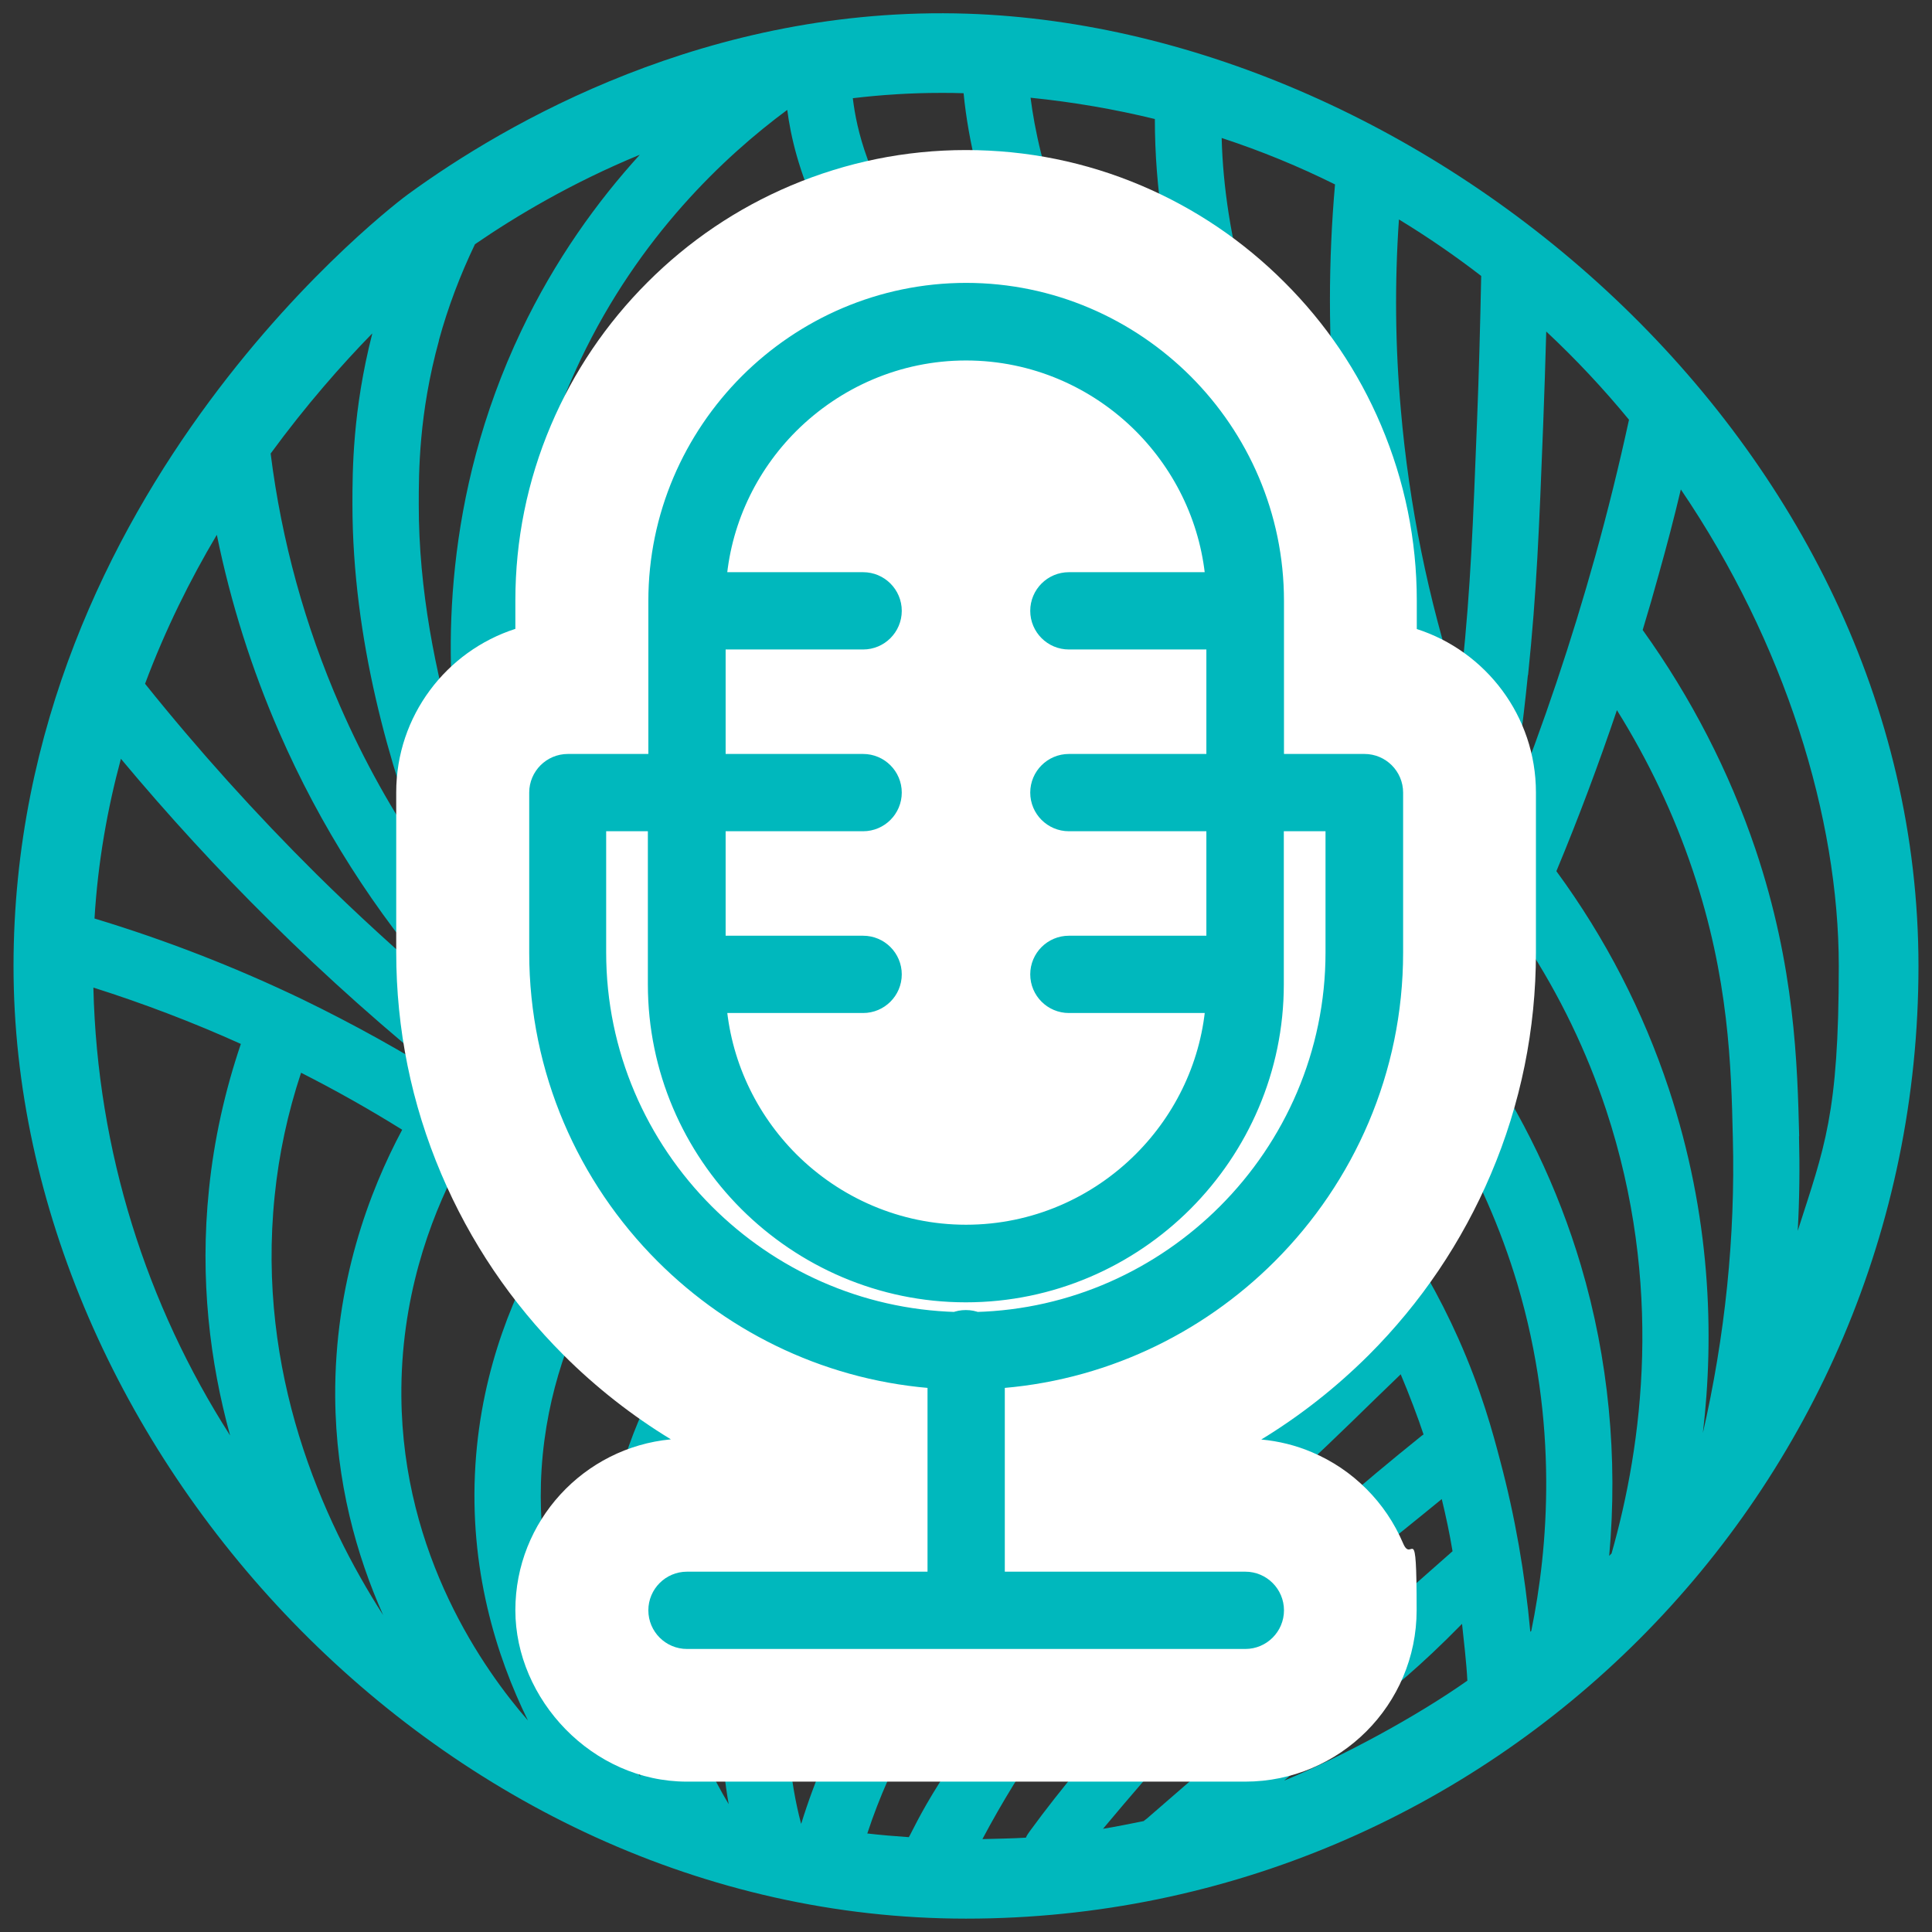 <?xml version="1.0" encoding="UTF-8"?>
<svg xmlns="http://www.w3.org/2000/svg" id="Layer_1" version="1.1" viewBox="0 0 1200 1200">
  <rect x="0" y="0" width="1200" height="1200" fill="#333333" stroke="none"/>
  <defs>
    <style>
      .st0 {
        stroke: #00b8bd;
        stroke-miterlimit: 10;
        stroke-width: 15px;
      }

      .st0, .st1 {
        fill: #00b8bd;
      }

      .st2 {
        fill: #fff;
      }
    </style>
  </defs>
  <g>
    <path class="st1" d="M600.8,8.5C439.9,3.3,314,76.5,253.4,120.7c-2.5,1.7-245,181.7-245,479.4s265.4,591.6,591.6,591.6,591.6-265.4,591.6-591.6S886.1,18,600.8,8.5ZM949.1,419.4c5.4-52.3,6.9-91.2,9.4-155.7.7-19.3,1.4-38.6,1.9-57.8,18.5,17.3,35.6,35.6,51.4,54.8-6.2,28.5-13.2,56.9-21,84.9-14.6,52.4-32,104.3-52.2,155.2,3.4-22.4,7.2-49.7,10.4-81.5ZM868.9,136.3c17.9,10.9,34.9,22.6,51.1,35.1-.6,29.8-1.4,60.2-2.6,90.7-2.5,63.6-3.9,102-9.2,153.1-.6,5.8-1.2,11.4-1.8,16.8-.2-.3-.2-.7-.4-.9v-.2c-.2-.7-.3-1.6-.6-2.3-18.3-56.4-30.2-115-35.3-174-3.5-39.2-3.9-78.8-1.2-118.2ZM829.2,114.6c-4.2,47.7-4.2,95.9,0,143.6,2,23,5,45.9,9,68.6-17.2-29.7-32.2-60.6-44.7-92-11.7-29.3-23.8-59.7-30.4-102.4-2.4-15.5-3.9-31-4.3-46.7,24.7,8.1,48.2,17.8,70.5,28.9ZM717.3,73.9c0,21.6,1.7,43.4,5,64.8,7.3,47.5,20.9,81.5,32.8,111.4,2.5,6.1,4.9,12.2,7.6,18.3-2.6-1.5-5.3-2.9-7.9-4.3,0,0,0-.2-.2-.2-41.6-31.2-73.2-73.4-94.1-125.9-12.3-30.9-17.9-57.7-20.4-77.3,26.7,2.7,52.5,7.2,77.1,13.2ZM584.2,57.7c4.7,0,9.5,0,14.3.2,3,30.6,11.3,63.8,23.9,95.4,11.6,29.1,26.2,55.5,43.6,79-1.4-.2-2.8-.6-4.2-.8-40.4-19.3-72.7-46.6-95.9-81.1-26.6-39.4-33.8-69.4-36.2-89.4,17.6-2.1,35.8-3.3,54.6-3.3ZM531.7,173.4c13.2,19.7,29,37.4,47.1,52.9-61.8,3.9-122.5,25.1-174.6,63.4,11.5-18.6,25.4-37.4,42.4-55.6,23.9-25.6,51.4-47.6,82.1-65.3,1,1.5,2,3,3,4.6ZM489,68.4c2.1,16.2,7.1,38,19.5,64.5-34.4,19.7-65.3,44.4-92.1,73.1-44.4,47.6-76.8,106.6-94.2,170.9-.2.6-.4,1.2-.5,1.7,0-.4,0-.7,0-1.2,2.5-44.8,12.6-98.7,39-154.2,36.4-76.4,89.3-126.1,128.2-154.9ZM272.6,211.4c5.6-20.5,13.2-40.5,22.4-59.7,25.5-17.5,60.2-38.2,102.4-55.6-26.4,29-52.6,65.2-73.7,109.5-49.2,103.4-46.9,201.5-40.1,254.8h0c0,.4-.2.7-.3,1.1-12.6-43-23.3-95-23.2-148.3,0-19.7,0-56.2,12.6-101.9ZM231.2,207.3c-12.2,47.7-12.3,85.2-12.3,105.8,0,84.2,23.4,164.2,45.8,221.4-20.9-30.1-38.8-62.3-53.5-96-21.8-49.9-36.3-102.6-43.1-156.8,22.1-30.2,44.2-55.2,63-74.5ZM134.7,332.3c8.6,42.1,21.6,83.3,38.8,122.7,25.3,58,59.2,111.3,101,158.9,0,.2,0,.3,0,.4-26.9-22.8-53-46.7-78-71.4-37.5-37.2-73.3-76.9-106.4-118.2,12.6-33.7,28-64.6,44.5-92.4ZM75.1,471.3c29.3,35.1,60.3,68.9,92.6,100.8,35.3,35,72.9,68.4,111.7,99.5-29.5-18.7-60.1-35.6-91.4-50.8-41.6-20-85-36.9-129.3-50.3,2.1-35,8-68.1,16.4-99.2ZM142.8,891.4c-51.6-80.7-82.4-175.9-84.8-278,31.2,9.9,61.9,21.6,91.6,35-10,29.5-16.7,59.8-19.8,90.3-5.8,55.9.6,107.3,13.1,152.8ZM170.6,742.8c2.6-25.8,8.1-51.5,16.4-76.5,21.5,10.9,42.4,22.7,62.8,35.4-20.4,38.2-42.1,95.5-41.6,166.1.4,52.6,13.2,98.2,29.8,135.4-38-59.2-78.7-150.6-67.4-260.4ZM249.3,867.4c-.5-60.2,17.4-109.5,35.1-143.2,19.4,13.3,38.2,27.5,56.4,42.4-20.2,33.4-41.6,82.1-45.5,143.1-4.1,64.3,12.8,118.7,32.6,158.9-27.2-31.2-77.8-102.4-78.6-201.2ZM397.5,1103.1c-22.1-28.3-67-97.8-61.1-190.7,3.1-48.5,19-88.2,35.1-116.9l46.3,46.3c-22.1,35.3-36.2,74.9-41.1,115.4-7.2,58.5,5.2,108.6,21.1,146.1-.2,0-.2,0-.4-.2ZM417.5,962.2c3.9-31.4,14.2-62.4,30.4-90.4l46.2,46.2c-16.7,25.6-34.3,61.6-42,107.1-6.1,36.4-4.2,69,.5,95.5-19.3-32.1-43.8-88.4-35.1-158.4ZM497.5,1132.6c0,0,0,.2,0,.2,0,0,0-.2,0-.3-6.6-25.2-11.4-60.2-4.6-100.6,5.8-34.6,18.4-62.8,31.2-84l47.9,47.9c-15.1,18.1-28.4,37.4-40.1,57.9-14.2,24.9-25.7,51.4-34.2,78.9ZM717.7,952.5c-21.5,20.8-41.9,36.6-68.2,67.4-66.2,77.5-81.2,114.9-85,121.2-8.6-.6-17.3-1.3-25.8-2.3,7.4-22.5,17.1-44.3,28.8-64.8,12.8-22.4,27.8-43.3,44.9-62.5,0,0,.2-.2.2-.2l22.1-22-34.7-34.7-42.9-43-156.3-156.2c-109.9-109.9-109.9-288.6,0-398.3,109.8-109.9,288.5-109.9,398.3,0,109.9,109.8,109.9,288.5,0,398.3l-129.8,129.8-34.6-34.6-34.7-34.6-46.1-46.2-83.8-83.8c-71.6-71.5-71.6-188.2,0-259.8,71.6-71.5,188.2-71.5,259.8,0,71.5,71.7,71.5,188.3,0,259.8l-60.6,60.6-69.4-69.4-41.5-41.4-19.1-19.2c-33.3-33.2-33.3-87.8,0-121.1,33.3-33.3,87.9-33.3,121.2,0,33.2,33.3,33.2,87.9,0,121.1l-25.9,25.9,34.6,34.6,26-25.9c52.4-52.4,52.4-138,0-190.4-52.5-52.5-138.1-52.4-190.5,0-52.4,52.4-52.4,138,0,190.4l60.6,60.6,34.6,34.6,34.7,34.6,24.9,24.9,9.7,9.7,95.2-95.2c90.7-90.8,90.7-238.4,0-329.1-90.7-90.7-238.4-90.7-329.1,0-90.7,90.7-90.7,238.3,0,329.1l129.8,129.8,34.6,34.6,34.7,34.6,24.9,25,9.7,9.6,164.5-164.5,1.5-1.5c6.2,9.1,14.1,20.8,19.5,30.4-23.5,22.6-22.5,22.3-58.9,58.2-45,44.4-20.8,19.7-78.2,75.4M637.2,1141.4c-7.2.5-19.7.7-27,.9,24.4-45.9,53.5-86.9,86.9-122.2,13.3-14.1,26.7-28.6,48.6-48.9,50.3-46.6,5.9-6.7,62.1-58,21.6-19.7,41.6-39.9,62.2-59.6,5,11.8,11,27.6,14.2,37.4-.4.2-.8.5-1.2.8-39,31.4-69.6,58.1-105.4,92.8-47.9,46.5-98.5,98.7-137.9,152.7-1,1.4-1.9,2.6-2.5,4.1ZM710.4,1131.1c-6.9,1.4-18.4,3.7-25.3,4.8,34.1-40.8,69.9-81,107.9-118,31-30.1,68.9-59.2,102.5-86.8,2.6,10.7,4.9,21.5,6.7,32.4-30.2,26.7-60.7,53.6-91.6,80.6-33.3,29.1-65.2,56.9-98.2,85.4-.2.2-1.8,1.3-2,1.6ZM797.8,1105.8c9.8-8.5,36-30.3,45.8-38.8,24-21,36.8-30.2,64.5-58.4,1.1,10.4,2.8,24.7,3.3,35.3-32,22.5-77,46.8-113.6,62ZM951.1,1013c-.2.2-.4.4-.6.5-3.3-36.1-9.5-71.6-18.6-105.8-4.6-17.6-11.7-44.1-26.2-76.6-11.7-26.2-26-51.2-42.5-74.6,14-18.4,25.8-37.9,35.5-58.3,18.7,31.3,33.4,64.6,43.8,99.4,25.7,86.5,19.1,164.3,8.6,215.4ZM1000.8,965c-.4.5-.9,1-1.3,1.4,5.5-61.1-.4-122.5-17.6-180.5-14.3-48.1-36.1-93.6-64.9-135.4h0c-.2-.2-.2-.3-.3-.4.3-.7.7-1.2,1-1.9h0c10.4-20.7,20.3-41.5,29.8-62.5,21.2,32.4,38,67.2,50.1,103.7,35.8,108.5,22.7,207.7,3.3,275.7ZM1057.6,890.9c0,0,0,.2,0,.2v-.2s0,0,0,0c7.4-62.3,4.9-136-21-214.4-16-48.3-39.4-93.8-69.9-135.4,13.7-32.9,26.2-66.3,37.6-100,19.6,31.4,35.4,64.7,47.1,99.5,22.5,67,23.9,121.9,24.9,166.1,1.6,61.3-4.8,123.2-18.8,184.2ZM1117.5,705.7c-1.1-44.4-2.6-105.2-27.1-178.1-16.4-48.5-40-94.3-70.1-136.3,3.5-11.5,6.8-23,10-34.6,4.9-17.4,9.5-35,13.7-52.7,64.8,95.5,98.1,203.8,98.1,296.1s-8.9,112.5-25.5,164.4c1.1-19.7,1.3-39.3.8-58.8Z"></path>
    <path class="st1" d="M322.2,376.9c-.2.6-.4,1.2-.5,1.7,0-.4,0-.7,0-1.2l.4-.6Z"></path>
    <path class="st1" d="M917.6,648.2l-.7,2.2c-.2-.2-.2-.2-.3-.3.3-.7.7-1.2,1-1.9Z"></path>
  </g>
  <g id="_263364424">
    <path class="st1" d="M426.6,1061.8c-33.9,0-61.5-27.6-61.5-61.5s27.6-61.5,61.5-61.5h111.9v-44.3c-58.9-12-113.5-41.2-156.7-84.5-28.4-28.4-50.7-61.4-66.3-98.2-16.2-38.1-24.4-78.5-24.4-120.1v-99.4c0-33.9,27.6-61.5,61.5-61.5h12.5v-57.6c0-62.6,24.5-121.5,69-166,44.5-44.5,103.4-69,166-69s121.5,24.5,166,69c44.5,44.5,69,103.4,69,166v57.6h12.5c33.9,0,61.5,27.6,61.5,61.5v99.4c0,41.6-8.2,82-24.4,120.1-15.6,36.7-37.9,69.8-66.3,98.2-43.3,43.3-97.8,72.5-156.7,84.5v44.3h111.9c33.9,0,61.5,27.6,61.5,61.5s-27.6,61.5-61.5,61.5h-346.8ZM503,666.8c4.9,8.5,11,16.4,18.1,23.5,21.2,21.2,49.3,32.9,78.9,32.9s57.7-11.7,78.9-32.9c7.1-7.1,13.2-15,18.1-23.5h-33.1c-33.9,0-61.5-27.6-61.5-61.5s15.3-47,37.1-56.5c-21.8-9.5-37.1-31.2-37.1-56.5s15.3-47,37.1-56.5c-21.8-9.5-37.1-31.2-37.1-56.5s27.6-61.5,61.5-61.5h33.1c-4.9-8.5-11-16.4-18.1-23.5-21.2-21.2-49.3-32.9-79-32.9s-57.7,11.7-79,32.9c-7.1,7.1-13.1,15-18.1,23.5h33.1c33.9,0,61.5,27.6,61.5,61.5s-15.3,47-37.1,56.5c21.8,9.5,37.1,31.2,37.1,56.5s-15.3,47-37.1,56.5c21.8,9.5,37.1,31.2,37.1,56.5s-27.6,61.5-61.5,61.5h-33.1Z"></path>
    <path class="st2" d="M600,183.2c52.3,0,99.7,21.4,134.2,55.8,34.4,34.4,55.8,81.9,55.8,134.2v102.6h57.5c9.1,0,16.5,7.4,16.5,16.5v99.4c0,72.6-29.7,138.6-77.5,186.4-44.2,44.2-103.8,72.9-169.9,77v128.6h156.9c9.1,0,16.5,7.4,16.5,16.5s-7.4,16.5-16.5,16.5h-346.8c-9.1,0-16.5-7.4-16.5-16.5s7.4-16.5,16.5-16.5h156.9v-128.6c-66-4.1-125.7-32.8-169.9-77-47.8-47.8-77.5-113.8-77.5-186.4v-99.4c0-9.1,7.4-16.5,16.5-16.5h57.5v-102.6c0-52.2,21.4-99.7,55.8-134.2,34.4-34.4,81.9-55.8,134.2-55.8M443.5,362.8h92.6c9.1,0,16.5,7.4,16.5,16.5s-7.4,16.5-16.5,16.5h-92.9v79.9h92.9c9.1,0,16.5,7.4,16.5,16.5s-7.4,16.5-16.5,16.5h-92.9v79.9h92.9c9.1,0,16.5,7.4,16.5,16.5s-7.4,16.5-16.5,16.5h-92.6c2.6,39,19.6,74.2,45.7,100.4,28.4,28.4,67.7,46.1,110.8,46.1s82.3-17.6,110.8-46.1c26.1-26.1,43.2-61.4,45.7-100.4h-92.6c-9.1,0-16.5-7.4-16.5-16.5s7.4-16.5,16.5-16.5h92.9v-79.9h-92.9c-9.1,0-16.5-7.4-16.5-16.5s7.4-16.5,16.5-16.5h92.9v-79.9h-92.9c-9.1,0-16.5-7.4-16.5-16.5s7.4-16.5,16.5-16.5h92.6c-2.6-39-19.6-74.2-45.7-100.4-28.4-28.4-67.6-46.1-110.8-46.1s-82.3,17.7-110.8,46.1c-26.1,26.1-43.2,61.4-45.7,100.4M600,801.3c-52.2,0-99.7-21.4-134.2-55.8-34.4-34.4-55.8-81.9-55.8-134.2v-102.6h-40.9v82.8c0,63.5,26,121.2,67.8,163,40.5,40.5,95.8,66.1,156.9,67.8,1.9-.8,4-1.2,6.2-1.2s4.3.4,6.2,1.2c61.1-1.6,116.4-27.3,156.9-67.8,41.8-41.8,67.8-99.6,67.8-163v-82.8h-40.9v102.6c0,52.2-21.4,99.7-55.8,134.2-34.4,34.4-81.9,55.8-134.2,55.8M600,93.2c-37.7,0-74.3,7.5-108.9,22.1-33.3,14.1-63.2,34.3-88.9,60-25.7,25.7-45.9,55.6-60,88.8-14.7,34.6-22.1,71.3-22.1,108.9v17.6c-42.9,13.8-74,54.1-74,101.5v99.4c0,47.6,9.4,94,28,137.7,17.9,42.1,43.4,79.9,75.9,112.4,20.2,20.2,42.7,37.8,66.7,52.4-54.1,5.1-96.6,50.7-96.6,106.1s47.8,106.5,106.5,106.5h346.8c58.8,0,106.5-47.8,106.5-106.5s-2.8-28.3-8.4-41.5c-5.4-12.7-13.1-24.1-22.8-33.8-9.8-9.8-21.1-17.4-33.8-22.8-10.1-4.3-20.7-6.9-31.5-7.9,24-14.6,46.4-32.2,66.7-52.4,32.5-32.5,58-70.3,75.9-112.4,18.6-43.7,28-90.1,28-137.7v-99.4c0-47.4-31.1-87.7-74-101.5v-17.6c0-37.7-7.5-74.3-22.2-109-14.1-33.3-34.3-63.2-60-88.8-25.7-25.7-55.6-45.9-88.8-60-34.6-14.7-71.3-22.1-109-22.1h0Z"></path>
  </g>
  <path id="_2633644241" data-name="_263364424" class="st0" d="M663.9,588.7h92.9v-79.9h-92.9c-9.1,0-16.5-7.4-16.5-16.5s7.4-16.5,16.5-16.5h92.9v-79.9h-92.9c-9.1,0-16.5-7.4-16.5-16.5s7.4-16.5,16.5-16.5h92.6c-2.6-39-19.6-74.2-45.7-100.4-28.4-28.4-67.6-46.1-110.8-46.1h0c-43.1,0-82.3,17.7-110.8,46.1-26.1,26.1-43.2,61.4-45.7,100.4h92.6c9.1,0,16.5,7.4,16.5,16.5s-7.4,16.5-16.5,16.5h-92.9v79.9h92.9c9.1,0,16.5,7.4,16.5,16.5s-7.4,16.5-16.5,16.5h-92.9v79.9h92.9c9.1,0,16.5,7.4,16.5,16.5s-7.4,16.5-16.5,16.5h-92.6c2.6,39,19.6,74.2,45.7,100.4,28.4,28.4,67.7,46.1,110.8,46.1h0c43.1,0,82.3-17.6,110.8-46.1,26.1-26.1,43.2-61.4,45.7-100.4h-92.6c-9.1,0-16.5-7.4-16.5-16.5s7.4-16.5,16.5-16.5ZM600,183.2h0c52.3,0,99.7,21.4,134.2,55.8,34.4,34.4,55.8,81.9,55.8,134.2v102.6h57.5c9.1,0,16.5,7.4,16.5,16.5v99.4c0,72.6-29.7,138.6-77.5,186.4-44.2,44.2-103.8,72.9-169.9,77v128.6h156.9c9.1,0,16.5,7.4,16.5,16.5s-7.4,16.5-16.5,16.5h-346.8c-9.1,0-16.5-7.4-16.5-16.5s7.4-16.5,16.5-16.5h156.9v-128.6c-66-4.1-125.7-32.8-169.9-77-47.8-47.8-77.5-113.8-77.5-186.4v-99.4c0-9.1,7.4-16.5,16.5-16.5h57.5v-102.6c0-52.2,21.4-99.7,55.8-134.2,34.4-34.4,81.9-55.8,134.2-55.8ZM789.9,508.8v102.6c0,52.2-21.4,99.7-55.8,134.2-34.4,34.4-81.9,55.8-134.2,55.8h0c-52.2,0-99.7-21.4-134.2-55.8-34.4-34.4-55.8-81.9-55.8-134.2v-102.6h-40.9v82.8c0,63.5,26,121.2,67.8,163,40.5,40.5,95.8,66.1,156.9,67.8,1.9-.8,4-1.2,6.2-1.2s4.3.4,6.2,1.2c61.1-1.6,116.4-27.3,156.9-67.8,41.8-41.8,67.8-99.6,67.8-163v-82.8h-40.9Z"></path>
</svg>
